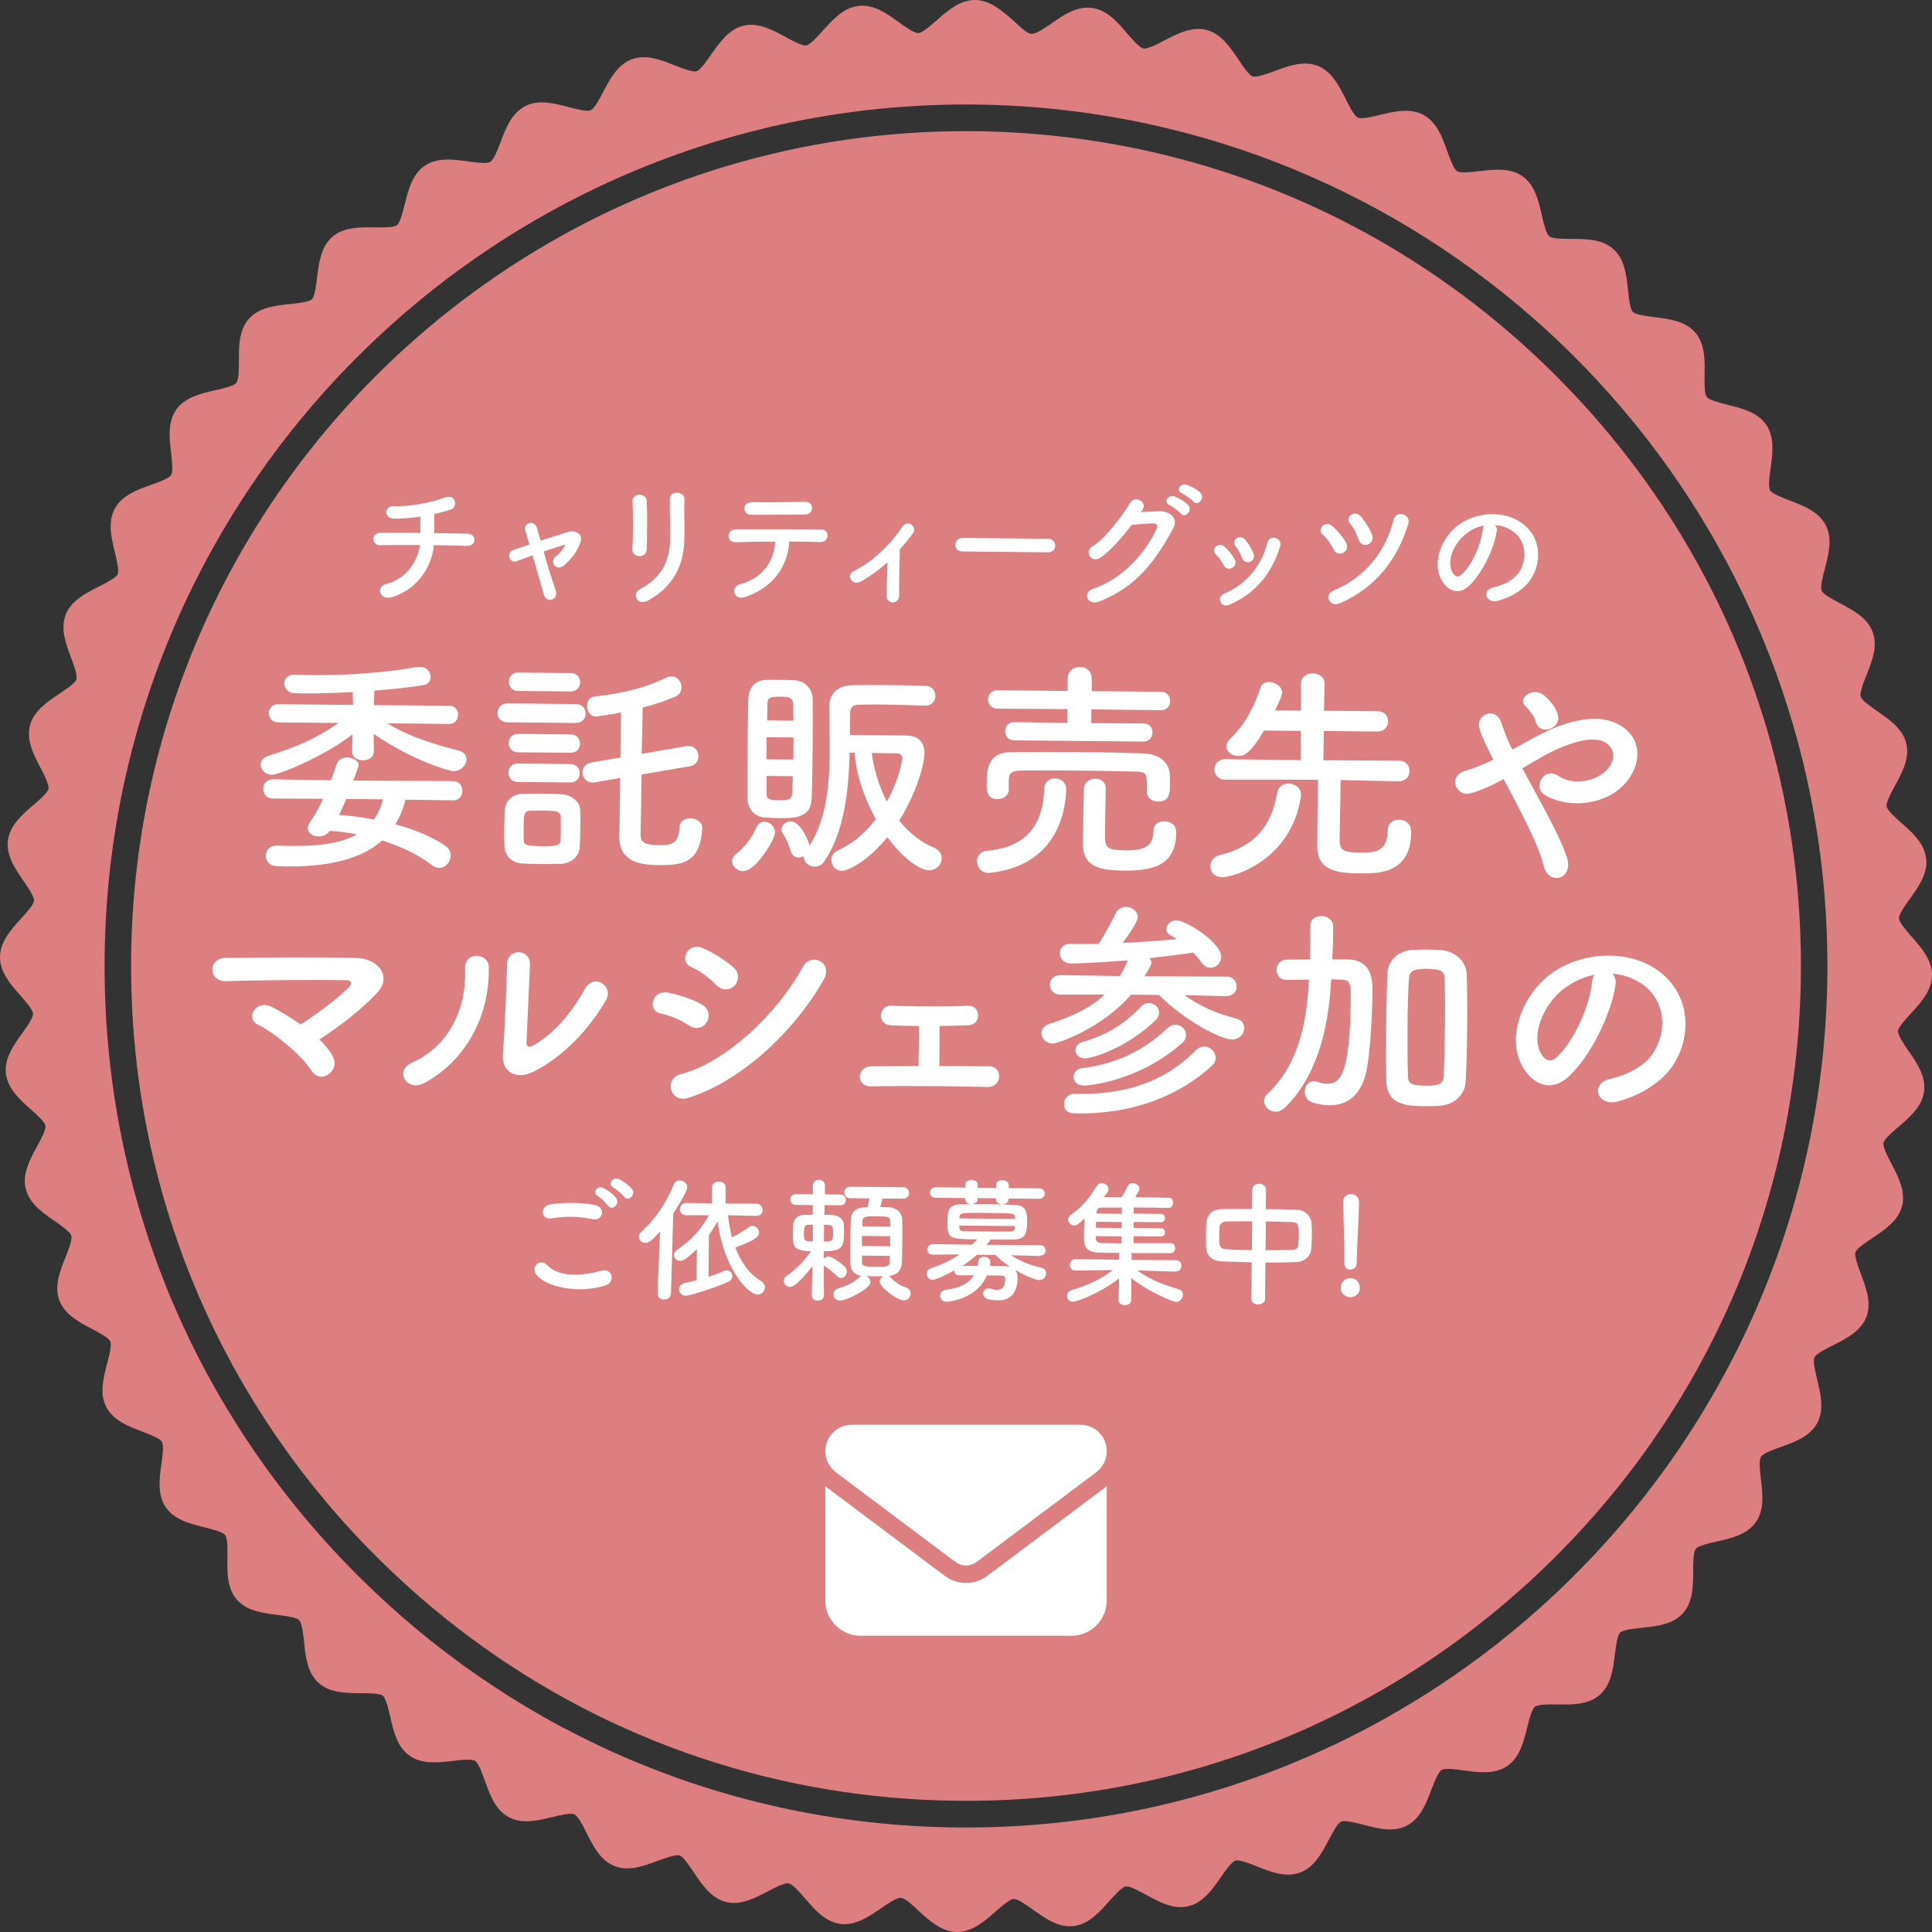 <?xml version="1.0" encoding="UTF-8"?>
<svg id="_レイヤー_1" data-name="レイヤー 1" xmlns="http://www.w3.org/2000/svg" viewBox="0 0 226.77 226.77">
  <rect x="0" y="0" width="226.77" height="226.77" fill="#333333" stroke="none"/>
  <defs>
    <style>
      .cls-1 {
        fill: #dd7f80;
      }

      .cls-1, .cls-2 {
        stroke-width: 0px;
      }

      .cls-2 {
        fill: #fff;
      }
    </style>
  </defs>
  <path class="cls-1" d="M114.32,15.4C60.28,14.88,15.9,58.42,15.39,112.45c-.25,26.13,9.72,50.83,28.07,69.53,14.69,14.97,33.32,24.65,53.58,28.04,5.05.85,10.2,1.3,15.42,1.35,26.13.25,50.83-9.72,69.53-28.07,18.7-18.35,29.14-42.85,29.39-68.98.25-26.13-9.72-50.83-28.07-69.53-18.35-18.7-42.85-29.13-68.99-29.39ZM222.77,121.05c.03-.47.9-1.42,1.54-2.11,1.15-1.25,2.45-2.67,2.46-4.47.02-1.8-1.25-3.24-2.38-4.52-.62-.71-1.47-1.67-1.49-2.15-.03-.49.73-1.55,1.29-2.32.98-1.37,2.1-2.93,1.9-4.69-.2-1.79-1.63-3.07-2.9-4.19-.67-.59-1.67-1.48-1.74-1.95-.09-.48.54-1.62.99-2.46.81-1.48,1.73-3.16,1.32-4.89-.41-1.75-1.99-2.84-3.39-3.81-.77-.54-1.83-1.27-1.97-1.73-.14-.46.34-1.67.69-2.55.63-1.57,1.34-3.35.72-5.02-.62-1.68-2.32-2.58-3.82-3.37-.83-.44-1.98-1.04-2.17-1.48-.19-.45.14-1.7.38-2.62.43-1.64.92-3.49.1-5.08-.82-1.59-2.61-2.28-4.2-2.88-.88-.34-2.09-.8-2.33-1.2-.25-.42-.07-1.7.06-2.64.23-1.67.49-3.57-.51-5.05-1-1.48-2.87-1.95-4.51-2.35-.92-.23-2.17-.54-2.47-.92-.3-.38-.27-1.68-.26-2.62.03-1.69.06-3.61-1.11-4.96-1.17-1.35-3.08-1.59-4.75-1.79-.94-.12-2.23-.28-2.56-.62-.34-.34-.47-1.63-.57-2.57-.18-1.68-.37-3.59-1.7-4.79-1.33-1.2-3.24-1.2-4.93-1.21-.95,0-2.24,0-2.62-.31-.37-.3-.66-1.56-.87-2.49-.37-1.65-.8-3.52-2.26-4.55-1.47-1.03-3.37-.8-5.04-.6-.95.11-2.23.26-2.64,0-.41-.25-.84-1.47-1.16-2.36-.57-1.6-1.22-3.4-2.8-4.25-1.57-.84-3.44-.39-5.07,0-.92.22-2.21.53-2.62.32-.44-.2-1.01-1.35-1.44-2.2-.76-1.51-1.62-3.23-3.29-3.88-1.65-.64-3.45.03-5.04.62-.89.34-2.14.75-2.57.64-.45-.15-1.17-1.22-1.69-2.01-.94-1.41-2.01-3.01-3.75-3.46-1.68-.44-3.42.45-4.92,1.23-.83.44-1.98,1.03-2.46.95,0,0,0,0-.01,0-.47-.09-1.31-1.07-1.92-1.78-1.11-1.29-2.33-2.76-4.14-2.98-1.76-.23-3.34.85-4.72,1.81-.79.54-1.86,1.28-2.35,1.24-.48.02-1.42-.9-2.11-1.54C117.68,1.32,116.22,0,114.47,0c-1.8-.02-3.25,1.26-4.52,2.38-.67.59-1.67,1.47-2.14,1.5-.49.04-1.55-.73-2.33-1.29-1.37-.98-2.9-2.1-4.69-1.9-1.79.2-3.06,1.64-4.2,2.9-.59.66-1.48,1.66-1.95,1.74-.47.08-1.63-.55-2.46-1-1.48-.81-3.15-1.73-4.89-1.32-1.75.41-2.84,1.99-3.81,3.38-.53.77-1.27,1.83-1.73,1.97-.46.14-1.67-.34-2.56-.69-1.57-.63-3.35-1.33-5.01-.72-1.69.62-2.58,2.32-3.37,3.82-.44.84-1.04,1.98-1.48,2.17-.44.19-1.7-.14-2.62-.38-1.64-.43-3.49-.92-5.07-.1-1.59.82-2.28,2.61-2.88,4.2-.34.88-.8,2.09-1.21,2.34-.42.25-1.7.07-2.64-.06-1.68-.23-3.57-.49-5.05.51-1.48,1-1.94,2.87-2.35,4.51-.23.92-.54,2.17-.92,2.47-.38.29-1.68.27-2.62.26-1.69-.03-3.61-.06-4.96,1.11-1.35,1.17-1.58,3.08-1.79,4.76-.12.94-.27,2.22-.62,2.56-.34.34-1.63.47-2.57.57-1.69.18-3.59.37-4.79,1.7-1.2,1.32-1.2,3.24-1.2,4.93,0,.95,0,2.24-.31,2.62-.3.38-1.56.66-2.49.87-1.65.38-3.52.8-4.55,2.26-1.03,1.46-.81,3.36-.61,5.04.11.94.26,2.23,0,2.64-.25.41-1.47.85-2.36,1.16-1.59.57-3.4,1.22-4.25,2.8-.85,1.57-.39,3.43,0,5.07.22.92.53,2.18.33,2.63-.2.43-1.35,1.01-2.2,1.44-1.52.76-3.23,1.62-3.89,3.29-.65,1.66.03,3.45.62,5.03.34.89.79,2.11.64,2.57-.14.45-1.22,1.17-2,1.69-1.41.94-3.02,2.01-3.46,3.75-.44,1.72.45,3.42,1.23,4.92.44.84,1.04,1.99.95,2.48-.09.47-1.07,1.31-1.78,1.92-1.29,1.11-2.75,2.36-2.98,4.14-.23,1.76.85,3.34,1.81,4.73.54.78,1.28,1.86,1.25,2.35-.03.47-.94,1.46-1.54,2.12C1.32,109.09.02,110.51,0,112.31c-.02,1.8,1.25,3.24,2.38,4.52.59.67,1.47,1.67,1.5,2.15.02.49-.73,1.55-1.29,2.32-.99,1.37-2.1,2.93-1.9,4.69.2,1.79,1.63,3.07,2.9,4.2.7.62,1.66,1.48,1.74,1.95.08.48-.54,1.62-1,2.46-.81,1.48-1.73,3.16-1.32,4.9.41,1.75,1.99,2.84,3.39,3.81.77.54,1.83,1.27,1.97,1.73.14.47-.34,1.67-.69,2.55-.63,1.57-1.34,3.35-.72,5.02.62,1.68,2.32,2.58,3.82,3.37.83.44,1.98,1.04,2.17,1.47.19.45-.14,1.7-.38,2.62-.43,1.63-.92,3.49-.1,5.07.82,1.59,2.61,2.28,4.2,2.88.88.34,2.09.8,2.33,1.2.25.42.07,1.7-.06,2.64-.23,1.68-.49,3.58.51,5.05,1,1.48,2.87,1.94,4.51,2.35.92.23,2.17.54,2.47.92.3.38.27,1.68.26,2.62-.03,1.69-.06,3.61,1.11,4.96,1.17,1.35,3.08,1.58,4.75,1.79.95.12,2.23.28,2.57.62.34.34.47,1.63.57,2.57.18,1.68.37,3.59,1.7,4.79,1.33,1.19,3.24,1.2,4.93,1.21.95,0,2.24,0,2.62.31.37.3.66,1.56.87,2.48.37,1.65.8,3.52,2.26,4.55,1.46,1.03,3.37.81,5.05.61.94-.11,2.21-.27,2.64-.01.41.25.84,1.47,1.16,2.36.57,1.6,1.22,3.41,2.8,4.25,1.58.85,3.43.39,5.07,0,.93-.23,2.22-.53,2.63-.33.44.2,1.01,1.35,1.44,2.2.76,1.51,1.62,3.23,3.29,3.88,1.66.65,3.45-.03,5.03-.62.9-.33,2.19-.78,2.57-.64.46.14,1.17,1.22,1.69,2,.94,1.41,2.01,3.01,3.75,3.46,1.71.44,3.42-.44,4.91-1.23.84-.44,1.98-1.04,2.47-.95,0,0,0,0,.01,0,.47.09,1.31,1.07,1.92,1.78,1.08,1.26,2.3,2.67,4.01,2.96.04,0,.09.01.14.02,1.76.23,3.34-.85,4.73-1.81.78-.54,1.86-1.28,2.35-1.25.59.05,1.46.94,2.11,1.54,1.25,1.15,2.71,2.45,4.47,2.47,1.8.02,3.24-1.26,4.52-2.38.71-.62,1.67-1.47,2.14-1.5.5-.02,1.55.74,2.32,1.29,1.37.98,2.93,2.09,4.69,1.9,1.79-.2,3.06-1.63,4.19-2.9.63-.7,1.49-1.67,1.95-1.75.48-.09,1.62.54,2.46,1,1.48.81,3.15,1.73,4.89,1.32,1.75-.41,2.84-1.99,3.81-3.39.54-.77,1.27-1.83,1.73-1.97.47-.14,1.68.34,2.55.69,1.57.63,3.35,1.34,5.02.72,1.69-.62,2.58-2.32,3.37-3.82.44-.83,1.04-1.98,1.48-2.17.44-.19,1.71.14,2.62.38,1.64.43,3.49.92,5.07.1,1.59-.82,2.28-2.61,2.88-4.2.34-.88.8-2.09,1.21-2.34.42-.25,1.7-.07,2.64.06,1.68.23,3.57.49,5.05-.51,1.48-1,1.94-2.87,2.35-4.51.23-.92.54-2.17.92-2.47.39-.29,1.68-.27,2.63-.26,1.69.03,3.61.06,4.96-1.11,1.35-1.17,1.58-3.08,1.79-4.76.12-.94.27-2.22.62-2.56.34-.34,1.63-.47,2.57-.57,1.69-.18,3.59-.37,4.79-1.7,1.2-1.32,1.2-3.24,1.21-4.94,0-.95,0-2.24.31-2.62.3-.38,1.56-.66,2.49-.87,1.65-.37,3.52-.8,4.55-2.26,1.03-1.46.8-3.36.6-5.04-.11-.94-.26-2.23,0-2.64.25-.41,1.47-.84,2.36-1.16,1.6-.57,3.4-1.22,4.25-2.8.85-1.57.39-3.43,0-5.08-.22-.92-.53-2.18-.33-2.62.2-.43,1.35-1.01,2.2-1.44,1.52-.76,3.23-1.62,3.89-3.29.65-1.66-.03-3.46-.63-5.04-.33-.89-.79-2.1-.64-2.57.14-.46,1.22-1.17,2.01-1.69,1.41-.94,3.01-2.01,3.46-3.75.44-1.72-.45-3.42-1.23-4.91-.44-.84-1.05-2-.96-2.48.09-.47,1.07-1.31,1.79-1.92,1.29-1.11,2.75-2.36,2.98-4.14.23-1.76-.85-3.34-1.81-4.73-.54-.78-1.28-1.86-1.25-2.35ZM112.43,214.5c-26.96-.25-52.24-11.03-71.18-30.33-18.94-19.3-29.23-44.78-28.97-71.75C12.81,56.67,58.6,11.74,114.35,12.27c5.38.05,10.66.52,15.8,1.39,48.19,8.07,84.82,50.31,84.34,100.69-.53,55.75-46.32,100.68-102.07,100.15Z"/>
  <g>
    <path class="cls-2" d="M62.89,149.53c-.57-.82.48-1.92,1.34-1.03,1.35,1.41,3.94,1.32,6.36.65,1.33-.36,1.7,1.38.4,1.76-3.18.96-7.01.17-8.1-1.39ZM64.74,143.01c-1.27.23-1.46-1.47-.03-1.67,1.52-.21,3.78-.2,5.11.1,1.34.3.97,1.95-.32,1.66-1.48-.33-3.18-.38-4.75-.09ZM71.35,141.51c-.17-.27-.87-.94-1.17-1.12-.76-.44-.02-1.31.68-.94.4.21,1.15.73,1.45,1.15.54.74-.51,1.6-.95.9ZM72.01,139.4c-.78-.42-.05-1.33.67-.99.41.2,1.16.72,1.48,1.12.55.73-.46,1.6-.92.92-.19-.27-.92-.89-1.22-1.05Z"/>
    <path class="cls-2" d="M77.47,144.53c-.92,1.08-1.33,1.36-1.73,1.36-.42,0-.75-.34-.75-.73,0-.19.08-.4.28-.57,1.55-1.41,2.94-3.33,3.78-5.52.15-.37.44-.51.73-.51.43,0,.89.33.89.79,0,.37-.83,1.86-1.65,3.09l-.26,9.38c-.02.48-.42.72-.81.71-.38,0-.77-.23-.76-.7t0-.03l.28-7.28ZM81.79,146.62c-1.34,1.32-1.76,1.38-1.97,1.37-.42,0-.72-.34-.71-.7,0-.21.12-.43.36-.59,1.69-1.12,2.76-2.36,3.75-4.06h-2.66s-.02,0-.02,0c-.5,0-.73-.36-.73-.73,0-.35.26-.72.76-.71l2.98.04.02-1.87c0-.46.41-.68.81-.68s.8.23.79.7l-.02,1.87,3.63.02c.5,0,.73.38.73.73,0,.37-.25.72-.73.71h-.02l-3.31-.08c.1.9.24,1.78.47,2.6.68-.35,1.35-.76,2.01-1.23.13-.09.26-.13.39-.12.42,0,.78.39.78.81,0,.43-.41.86-2.8,1.72.66,1.74,1.67,3.14,3.02,3.95.32.19.46.47.46.72,0,.45-.38.86-.87.86-.98,0-3.91-2.79-4.69-8.59-.31.56-.63,1.08-1.01,1.59l-.05,4.91c.69-.22,1.35-.45,1.85-.69.1-.05.21-.06.3-.06.37,0,.65.34.65.69,0,.24-.13.48-.45.64-1.4.66-4.51,1.65-5.01,1.65-.51,0-.8-.39-.79-.76,0-.32.21-.64.65-.73.4-.09.88-.2,1.4-.34l.04-3.65Z"/>
    <path class="cls-2" d="M96.71,152.04c0,.43-.36.64-.73.63-.35,0-.7-.21-.7-.65v-.02l.08-3.41c-.11.16-1.83,2.46-2.63,2.46-.4,0-.73-.34-.73-.73,0-.22.12-.45.39-.62.85-.55,1.97-1.63,2.8-2.84-2.11-.02-2.14-.58-2.12-2.2,0-.3,0-.61.02-.88.05-.66.49-1.16,1.32-1.19.3-.01.66,0,.99,0v-1.14s-1.97-.02-1.97-.02c-.45,0-.69-.33-.68-.65,0-.3.25-.62.69-.62l1.97.02v-.99s0-.02,0-.02c0-.46.36-.7.71-.7.37,0,.72.25.71.71v1.01s1.8.02,1.8.02c.45,0,.65.33.65.63,0,.32-.21.64-.66.63l-1.82-.02-.03,1.14c.32,0,.61,0,.88.02.77.04,1.34.44,1.4,1.12.01.26.03.53.02.82-.01,1.6-.02,2.34-2.38,2.31v.88c.14-.16.33-.27.52-.27.4,0,1.59.85,1.93,1.17.19.18.25.39.25.59,0,.42-.31.78-.68.78-.16,0-.32-.07-.48-.23-.4-.42-1.13-.99-1.49-1.2-.02-.02-.05-.03-.06-.05,0,2,.03,3.46.03,3.46v.02ZM95.41,143.75c-.19,0-.37.01-.53.01-.37.01-.51.12-.52.99,0,.88.04.96,1.05.97v-1.97ZM96.7,145.73c1.01,0,1.07-.07,1.08-1,0-.93-.05-.96-1.05-.97l-.03,1.97ZM103.59,140.65c-.08.34-.18.72-.28,1.02.35,0,.7.02,1.02.04.98.06,1.53.67,1.56,1.38.03.75.03,1.71.02,2.66,0,.94-.03,1.87-.07,2.59-.06.9-.72,1.34-1.52,1.43.06.03.13.08.19.15.51.53,1.05.95,1.81,1.19.4.12.57.41.57.71,0,.4-.33.81-.84.81-.74,0-2.8-1.56-2.8-2.2,0-.26.18-.49.42-.62-.19,0-.4,0-.59,0-.48,0-.96,0-1.41-.03.29.13.51.41.5.71,0,.77-2.77,2.17-3.56,2.16-.51,0-.8-.34-.79-.71,0-.32.23-.65.73-.78.85-.22,1.74-.67,2.29-1.23.1-.1.19-.14.29-.17-.88-.12-1.29-.68-1.32-1.44,0-.7-.02-1.62,0-2.56,0-.94.03-1.92.06-2.69.02-.66.46-1.31,1.58-1.36.13,0,.24-.01.38-.01.08-.32.15-.62.22-1.04l-2.24-.02c-.48,0-.72-.34-.71-.68,0-.34.25-.67.73-.67l6.16.06c.48,0,.72.34.71.68,0,.34-.25.67-.73.67l-2.38-.02ZM101.17,147.38c0,.24.01.48,0,.69.01.48.15.61,1.45.62,1.58.01,1.79,0,1.81-.61,0-.21.04-.43.04-.67l-3.31-.03ZM104.5,145.1l-3.33-.03c0,.38,0,.8,0,1.18l3.31.03v-1.18ZM104.5,143.97c0-.21-.01-.4-.01-.58-.03-.59-.15-.61-1.69-.62-1.26-.01-1.54,0-1.57.61,0,.18-.02.37-.02.56l3.3.03Z"/>
    <path class="cls-2" d="M122.1,147.43l-3.44-.1c1.08.71,2.23,1.17,3.56,1.47.4.08.57.37.57.66,0,.4-.31.8-.82.79-.19,0-1.21-.24-2.81-1.2.19.24.28.58.28.96-.01,1.14-.39,2.64-2.3,2.62-1.44-.01-1.74-.38-1.74-.79,0-.32.23-.62.63-.62.08,0,.18.02.27.05.29.08.51.13.7.13.61,0,.98-.36.99-1.32,0-.26-.16-.35-.45-.36l-1.7-.02c-1.23,2.87-4.56,3.09-4.74,3.09-.5,0-.75-.36-.75-.7,0-.32.23-.64.68-.7,1.49-.19,2.66-.7,3.28-1.7-.62,0-1.23-.01-1.71,0t-.03,0c-.4,0-.57-.29-.57-.58-.93.54-2.17,1.12-2.52,1.11-.43,0-.7-.36-.7-.71,0-.27.15-.53.49-.64,1.3-.45,2.36-.95,3.36-1.63l-3.15.02h-.02c-.42,0-.6-.29-.6-.6,0-.32.21-.64.63-.63l4.59.06c.21-.19.42-.4.63-.62-3.38-.03-3.52-.08-3.5-2.11.01-1.28.1-1.95,1.56-2,.79-.02,1.92-.03,3.09-.02,1.17.01,2.37.04,3.28.08,1.33.06,1.43.96,1.42,1.92-.01,1.23-.07,2.11-1.54,2.15-.83.02-1.81.01-2.79,0,0,.06,0,.14-.44.62l6.31.04c.42,0,.62.33.62.63s-.21.61-.61.6h-.02ZM118.37,140.66v.13c0,.38-.38.57-.74.57s-.73-.2-.73-.58v-.13s-2.16-.02-2.16-.02v.13c0,.38-.38.57-.74.57-.35,0-.72-.2-.71-.58v-.13s-3.46-.03-3.46-.03c-.45,0-.67-.31-.67-.63,0-.3.23-.61.68-.6l3.46.03v-.35c0-.37.38-.56.75-.55.35,0,.72.2.71.57v.35s2.16.02,2.16.02v-.35c0-.37.38-.56.75-.55s.73.2.73.57v.35s3.57.03,3.57.03c.43,0,.65.31.65.61,0,.32-.23.62-.66.62l-3.57-.03ZM119.13,143.91l-6.53-.06c0,.08.01.14.01.21.03.37.17.45.64.45.75.02,1.86.03,2.98.04.8,0,1.62.02,2.29,0,.35,0,.59-.12.61-.46v-.19ZM119.14,142.91c-.04-.51-.12-.51-3.12-.54-3.3-.03-3.36-.03-3.4.53l-.02.11,6.53.06v-.16ZM114.66,147.28c-.52.46-1.08.9-1.68,1.3.5,0,1.14,0,1.79,0,.03-.16.04-.3.05-.48.02-.4.36-.59.71-.59.35,0,.72.23.71.66,0,.08-.02.26-.05.42.69,0,1.34.03,1.86.03.19,0,.37.02.51.07-.62-.42-1.21-.89-1.73-1.39l-2.18-.02Z"/>
    <path class="cls-2" d="M138,149.26l-4.51-.14c1.57,1.14,3.14,1.68,4.89,2.22.33.1.48.36.47.63,0,.4-.33.85-.81.84-.35,0-3.16-1.13-5.26-2.8v2.56s0,.02,0,.02c0,.4-.37.6-.76.6-.37,0-.73-.2-.73-.62v-.02l.06-2.5c-2.15,1.71-4.99,2.75-5.39,2.75-.45,0-.73-.36-.73-.71,0-.27.17-.54.57-.67,1.89-.57,3.32-1.2,4.81-2.34l-4.37.05h-.02c-.45,0-.65-.33-.65-.65,0-.34.23-.69.68-.68l5.1.06v-.46c0-.13,0-.24.06-.34-1.01,0-1.91-.02-2.53-.04-1.67-.05-1.65-1.14-1.65-1.86,0-.62.03-1.44.07-2.16-.66.65-.92.84-1.22.84-.4,0-.72-.36-.71-.71,0-.21.1-.4.33-.56,1.21-.8,2.15-1.92,3.02-3.35.16-.25.39-.36.61-.36.4,0,.78.34.78.73,0,.13-.03.27-.15.4-.14.17-.29.35-.42.52.59,0,1.33,0,2.13,0,.2-.33.44-.78.69-1.29.11-.24.35-.35.59-.35.38,0,.8.28.79.66,0,.18-.17.46-.49.99,1.58.01,3.15.05,3.97.07.32,0,.48.31.47.6,0,.29-.17.59-.52.59h-.02c-.82-.02-2.45-.04-4.08-.05v.72s3.23.03,3.23.03c.29,0,.43.24.43.5,0,.24-.15.48-.44.48l-3.23-.03v.7s3.23.03,3.23.03c.3,0,.45.24.44.48,0,.26-.15.49-.45.49l-3.23-.03v.82c1.69,0,3.45,0,4.36,0h.02c.34,0,.51.29.51.6,0,.29-.18.57-.52.57-.99,0-2.85,0-4.66-.01.05.1.08.21.08.34l-.02.46,5.2.03c.45,0,.65.33.65.66,0,.34-.23.67-.66.67h-.02ZM131.65,145.12l-3.03-.03v.18c0,.34.17.61.66.63.53.02,1.39.03,2.35.04v-.82ZM131.66,143.44l-3.01-.03c0,.22-.02.46-.02.7l3.03.03v-.7ZM131.68,141.74c-1.01,0-1.89,0-2.43,0-.27,0-.5.11-.53.51l-.02.19,2.98.03v-.72Z"/>
    <path class="cls-2" d="M146.92,148.16c-1.25-.03-2.48-.06-3.6-.11-1.14-.06-1.72-.78-1.75-1.63-.01-.5-.02-.99-.02-1.49,0-.48.03-.94.04-1.38.04-.69.5-1.61,1.74-1.63,1.1-.02,2.35-.03,3.63-.01l.02-2.27c0-.46.41-.7.81-.7.4,0,.81.25.81.71l-.02,2.27c1.3.01,2.58.04,3.73.08.95.04,1.59.88,1.63,1.54.03.38.04.86.04,1.36,0,.56-.03,1.14-.06,1.62-.04.8-.7,1.58-1.74,1.62-1.17.04-2.4.06-3.65.05l-.04,4.27c0,.43-.41.65-.82.65-.4,0-.8-.23-.79-.66l.04-4.27ZM146.97,143.35c-1.12-.01-2.18.01-3.04.02-.51.01-.77.34-.79.66-.02.3-.04.69-.04,1.06,0,1.01-.01,1.5.82,1.54.9.06,1.94.1,3.02.11l.03-3.39ZM148.55,146.74c1.07,0,2.13-.01,3.07-.03.77-.02.8-.38.82-1.62.01-1.3-.02-1.62-.8-1.64-.88-.04-1.95-.07-3.06-.08l-.03,3.38Z"/>
    <path class="cls-2" d="M158.48,152.26c-.58,0-1.12-.49-1.11-1.1,0-.58.44-1.13,1.13-1.13.62,0,1.12.41,1.11,1.15,0,.78-.68,1.08-1.13,1.08ZM157.8,148.28s0-.02,0-.03c0-.11,0-.26,0-.4.01-1.41-.09-4.31-.14-6.77v-.05c0-.59.46-.88.92-.87.46,0,.94.31.94.94-.02,1.87-.26,5.34-.27,6.82,0,.1,0,.19,0,.27,0,.7-.55.84-.76.84-.35,0-.69-.25-.68-.74Z"/>
  </g>
  <g>
    <path class="cls-2" d="M46.12,70.06c-1.62.54-2-1.22-.85-1.5,2.73-.66,3.82-3.07,4.03-4.59-1.73-.02-3.46,0-4.72.02-.96.02-1.04-1.43.01-1.44,1.19-.02,2.96-.02,4.75,0,0-.67,0-1.39,0-1.92-1.17.18-2.29.27-3.14.24-1.18-.04-1.12-1.56.05-1.47,1.63.13,4.57-.45,5.88-.98,1.38-.56,1.67,1.09.79,1.38-.58.2-1.25.37-1.94.53,0,.62,0,1.47-.02,2.24,1.68.02,3.15.05,3.91.07,1.12.03,1.07,1.48-.05,1.44-.88-.04-2.32-.07-3.9-.09-.15,2.03-1.49,4.96-4.8,6.07Z"/>
    <path class="cls-2" d="M66.41,63.9c-.66.19-1.61.5-2.6.84.46,1.62,1.02,3.45,1.4,4.51.42,1.17-1.06,1.65-1.38.53-.31-1.09-.84-2.94-1.32-4.59-.67.23-1.3.47-1.81.66-.95.34-1.34-1.01-.44-1.3.56-.19,1.19-.4,1.88-.64-.19-.63-.34-1.16-.47-1.56-.17-.53.1-.88.47-.96.34-.08.75.12.88.55.11.37.26.9.43,1.52,1.06-.34,2.17-.7,3.24-1.03.8-.23,1.79.21,1.45,1.2-.38,1.09-1.11,2.02-1.92,2.72-.92.79-1.8-.39-.98-1.05.45-.35.91-.89,1.15-1.4l.02-.02Z"/>
    <path class="cls-2" d="M75.04,65.28c-.42,0-.86-.3-.82-.82.11-1.58.09-4.1.02-5.62-.04-.99,1.61-1.06,1.67-.05.07,1.44.04,4.18,0,5.67-.02.54-.44.83-.86.82ZM75.13,69.15c2.85-1.54,3.51-3.68,3.53-6.07.01-1.25-.05-3.23-.04-4.5,0-1.04,1.74-.96,1.71.02-.04,1.36.02,3.15,0,4.48-.03,2.75-.88,5.51-4.22,7.39-1.32.74-2.01-.77-1-1.32Z"/>
    <path class="cls-2" d="M87.56,70.05c-1.57.53-1.81-1.19-.69-1.48,2.55-.66,3.99-2.62,4.13-5-1.78,0-3.54.05-4.66.07-.54.01-.83-.34-.83-.73,0-.38.29-.78.92-.78,2.27-.01,7.32,0,9.92.01.56,0,.81.39.78.78-.04.38-.33.73-.89.71-.88-.04-2.19-.07-3.6-.07-.17,2.9-1.91,5.41-5.09,6.48ZM94.55,60.39c-2.21.01-4.61.05-6.32.04-1.2-.01-1.11-1.51.03-1.49,2.02.04,4.15,0,6.24-.04.56-.01.81.38.81.74,0,.38-.28.75-.76.74Z"/>
    <path class="cls-2" d="M101.2,68.18c-.58.35-1.07.23-1.31-.11-.22-.32-.15-.82.31-1.04,2.14-1.02,4.35-3.13,5.68-5.18.62-.95,1.87-.05,1.26.78-.52.68-1.02,1.3-1.52,1.87-.04,1.23-.1,4.21-.08,5.36.01.53-.34.83-.73.84-.38.01-.77-.26-.76-.82.02-.86.09-2.56.12-3.89-.89.81-1.82,1.5-2.97,2.18Z"/>
    <path class="cls-2" d="M112.97,64.73c-.58,0-.84-.39-.84-.78,0-.4.31-.81.86-.81l10.05.1c.54,0,.81.41.81.81,0,.38-.28.78-.82.78l-10.05-.1Z"/>
    <path class="cls-2" d="M133.92,60.11c.69-.04,1.47-.08,2.12-.11,1.23-.05,2.3.82,1.69,1.95-1.99,3.71-4.23,6.92-8.74,8.66-1.37.52-2.01-1.06-.67-1.51,3.57-1.2,6.24-4.36,7.45-7.07.13-.3,0-.61-.38-.6-.67,0-1.84.11-2.56.18-1.1,1.43-2.53,3.1-3.64,3.84-1.08.71-2.01-.69-.92-1.35,1.54-.93,3.65-3.84,4.4-5.1.54-.89,2.13-.11,1.37.96l-.11.14ZM137.29,59.29c-.81-.34-.16-1.3.57-1.02.43.16,1.23.59,1.57.98.62.68-.32,1.65-.84,1.02-.21-.26-.98-.83-1.3-.97ZM138.76,57.93c-.81-.33-.23-1.28.52-1.04.43.15,1.24.56,1.61.93.63.65-.29,1.65-.83,1.03-.22-.24-.98-.79-1.3-.92Z"/>
    <path class="cls-2" d="M143.61,66.31c-.22-.45-.55-.93-.9-1.24-.65-.57.29-1.57,1.03-.89.43.39.87.9,1.17,1.44.5.87-.83,1.64-1.3.69ZM143.25,70.65c-.14-.34-.04-.77.41-.96,2.68-1.1,4.43-3.34,5.1-6,.27-1.04,1.81-.54,1.5.43-.94,3.02-2.74,5.45-5.91,6.84-.55.24-.95.04-1.1-.31ZM145.76,65.45c-.16-.48-.44-1-.74-1.35-.57-.65.51-1.52,1.16-.73.36.45.71,1.03.95,1.59.38.95-1.04,1.51-1.37.48Z"/>
    <path class="cls-2" d="M156.52,64.47c-.31-.64-.77-1.3-1.28-1.74-.73-.63.34-1.74,1.19-.95.57.52,1.16,1.21,1.57,1.92.28.5.04.98-.33,1.18s-.88.14-1.15-.41ZM156.51,69.32c3.73-1.52,6.14-4.62,7.07-8.32.3-1.2,2.07-.64,1.72.5-1.29,4.1-3.71,7.41-8,9.29-1.33.58-1.85-1.04-.8-1.46ZM159.46,63.33c-.22-.67-.58-1.41-1.02-1.91-.63-.73.58-1.68,1.32-.77.49.6,1,1.37,1.29,2.12.22.53-.11.98-.49,1.13-.4.16-.91,0-1.1-.57Z"/>
    <path class="cls-2" d="M175.67,62.36c-.28,2.03-1.75,5.04-3.29,6.45-1.24,1.12-2.58.49-3.27-.9-.99-1.99.11-4.96,2.27-6.43,1.98-1.34,4.91-1.54,6.92-.3,2.47,1.51,2.84,4.46,1.42,6.74-.76,1.23-2.34,2.2-3.93,2.6-1.41.35-1.89-1.27-.51-1.57,1.22-.26,2.46-.94,3-1.76,1.15-1.78.74-3.88-.83-4.91-.62-.41-1.29-.6-1.98-.66.17.16.27.42.22.74ZM172.11,62.63c-1.5,1.14-2.32,3.26-1.66,4.5.24.47.65.71,1.05.36,1.21-1.04,2.36-3.58,2.53-5.31.02-.19.07-.37.15-.5-.74.15-1.46.48-2.07.94Z"/>
  </g>
  <g>
    <path class="cls-2" d="M45.47,84.92c2.74,1.62,5.43,2.43,8.37,3.18.65.17.91.58.91,1.03,0,.65-.63,1.4-1.53,1.39-.35,0-4.69-1.15-9.35-4.38v2.08s0,.03,0,.03c0,.67-.63.99-1.28.99-.62,0-1.26-.36-1.26-1.01v-.03s.05-2,.05-2c-3.54,2.72-8.71,4.75-9.44,4.74-.81,0-1.34-.61-1.34-1.2,0-.43.28-.83.93-1.04,3.17-.97,5.66-2.05,8.19-3.84l-7.07-.07c-.73,0-1.1-.55-1.1-1.09,0-.51.39-1.05,1.12-1.04l8.77.08-.04-1.51c-2.11.11-4.16.18-5.72.16-.41,0-.78-.03-1.13-.04-.78-.03-1.18-.6-1.18-1.14,0-.51.39-1.02,1.14-1.02t.05,0c.67.03,1.38.04,2.11.05,3.67.03,8.15-.22,12.24-.94.14-.03.27-.02.38-.02.84,0,1.26.61,1.26,1.17,0,.46-.28.86-.82.96-1.49.26-3.59.48-5.78.65l-.07,1.7,8.85.08c.7,0,1.05.55,1.04,1.06,0,.54-.36,1.08-1.06,1.07l-7.23-.07ZM47.6,93.87c-.28,1.08-.67,2.02-1.19,2.88,2.42.67,4.49,1.55,5.91,2.57.43.3.59.71.58,1.11,0,.73-.61,1.45-1.36,1.44-.27,0-.54-.09-.81-.3-1.55-1.2-3.57-2.19-5.88-2.92-2.29,2.06-5.94,3.1-11.26,3.05-.38,0-.75-.03-1.16-.04-.84-.03-1.24-.63-1.23-1.23,0-.59.42-1.18,1.23-1.18t.05,0c.62.03,1.24.04,1.84.04,3.29.03,5.81-.35,7.57-1.36-1.02-.2-2.1-.34-3.18-.41-.35.48-.84.67-1.33.66-.65,0-1.26-.39-1.26-.98,0-.22.09-.43.25-.67.63-.91,1.12-1.82,1.56-2.77l-5.91-.03c-.76,0-1.13-.58-1.12-1.14,0-.57.39-1.13,1.14-1.12l6.8.12c.25-.65.47-1.29.69-1.94.17-.51.71-.75,1.22-.74.67,0,1.35.36,1.34.93,0,.05,0,.11-.61,1.78l11.69.06c.76,0,1.1.58,1.1,1.14,0,.57-.36,1.13-1.12,1.12l-5.56-.08ZM40.64,93.78c-.28.65-.55,1.29-.85,1.88,1.4.09,2.78.27,4.1.53.47-.67.82-1.45,1.05-2.37l-4.29-.04Z"/>
    <path class="cls-2" d="M59.55,84.78c-.78,0-1.16-.55-1.15-1.12,0-.54.39-1.1,1.17-1.1l8.02.08c.78,0,1.16.55,1.15,1.12,0,.54-.39,1.1-1.17,1.1l-8.02-.08ZM65.76,101.39c-.57.02-1.43.04-2.29.03-.84,0-1.67-.04-2.21-.07-1.27-.09-2.04-.96-2.06-2.15-.02-.59-.02-1.16-.01-1.75,0-.78.02-1.57.05-2.24.04-1.03.69-1.96,2.04-2.03.62-.02,1.38-.04,2.16-.03.92,0,1.83.04,2.48.08,1.05.06,2.18.78,2.19,1.94.02.62.01,1.35,0,2.08,0,.73-.01,1.43-.05,2.02-.04,1.21-.91,2.07-2.31,2.14ZM60.75,91.78c-.73,0-1.07-.55-1.07-1.09s.36-1.08,1.09-1.07l6.18.06c.73,0,1.1.55,1.1,1.09s-.39,1.08-1.12,1.07l-6.18-.06ZM60.78,88.3c-.73,0-1.07-.55-1.07-1.09,0-.54.36-1.08,1.09-1.07l6.18.06c.73,0,1.1.55,1.1,1.09,0,.54-.39,1.08-1.12,1.07l-6.18-.06ZM60.8,81.1c-.73,0-1.07-.55-1.07-1.09s.36-1.08,1.09-1.07l6.18.06c.73,0,1.1.55,1.1,1.09s-.39,1.08-1.12,1.07l-6.18-.06ZM65.83,97.29c0-.51,0-1.03-.01-1.4-.05-.7-.61-.73-2.21-.75-.49,0-.94,0-1.35.01-.78.05-.79.48-.8,2.07,0,.51.02,1.03.01,1.43.02.49.24.65,2.1.67,1.54.01,2.16-.03,2.22-.65.03-.38.04-.89.04-1.38ZM75.31,90.92c-.06,3.37-.12,6.58-.12,7.07.02.76.23,1.19,2.15,1.21,1.3.01,2.32,0,2.42-2.11.03-.73.63-1.05,1.25-1.04.7,0,1.43.42,1.42,1.12v.05c-.26,4.02-2.17,4.35-5.17,4.32-1.92-.02-4.59-.29-4.56-3.28,0-.49.06-3.59.09-6.94l-2.97.51c-.11.03-.19.03-.27.02-.76,0-1.18-.6-1.18-1.2,0-.51.33-1.02,1.04-1.15l3.41-.59c.02-2.11.07-4.08.08-5.29-1,.21-1.92.36-2.76.46-.05,0-.13.03-.19.03-.67,0-1.05-.66-1.04-1.28,0-.51.28-1,.85-1.07,2.92-.35,5.33-.76,8.44-2.21.22-.11.43-.16.62-.16.7,0,1.18.66,1.17,1.31,0,.43-.22.86-.77,1.1-1.17.47-2.46.92-3.79,1.26,0,1.03-.06,3.13-.11,5.42l5.24-.9c.08-.03.19-.02.27-.02.73,0,1.15.63,1.15,1.23,0,.51-.31,1.02-1.01,1.15l-5.68.97Z"/>
    <path class="cls-2" d="M85.93,101.09c0-.27.14-.59.47-.86,1.09-.88,1.85-1.9,2.43-3.19.19-.4.52-.59.87-.59.62,0,1.29.55,1.28,1.25,0,.78-2.26,4.57-3.74,4.55-.7,0-1.32-.55-1.31-1.17ZM91.35,96.02c-.59,0-1.19-.04-1.65-.07-1.24-.12-1.99-1.07-1.98-2.45,0-1.89.02-4.4.04-6.77.02-1.73.03-3.37.07-4.62.04-1.3.7-2.23,1.99-2.3.41-.02.94-.02,1.46-.01.73,0,1.48.01,2,.05,1.21.07,2.1,1.02,2.11,2.23.01,1.51.02,3.37,0,5.24-.02,2.27-.07,4.53-.11,6.26-.08,2.27-1.54,2.47-3.94,2.45ZM93.14,86.56l-3.16-.03-.02,2.59,3.16.03.02-2.59ZM89.97,91.09c0,.76.01,1.46,0,2.02,0,.7.29.81,1.5.82.89,0,1.46-.01,1.52-.82.03-.59.04-1.27.07-2l-3.1-.03ZM93.13,84.59c-.02-.73-.01-1.38-.03-1.97-.05-.7-.45-.84-1.5-.85-1.27-.01-1.51.17-1.52.85,0,.54-.04,1.19-.04,1.94l3.1.03ZM108.54,82.82c-1.59-.04-3.37-.11-5.05-.13-.97,0-1.89,0-2.7.03-.81.02-1,.42-1.01,1.04l-.02,2.51,6.53.06c1.35.01,2.23.64,2.22,2.1,0,1.11-.85,4.53-2.96,7.88,1.09,1.39,2.51,2.56,4.15,3.22.56.25.83.71.83,1.2,0,.7-.58,1.42-1.47,1.42-.92,0-2.8-1.05-4.9-3.88-2.27,2.76-4.57,3.95-5.35,3.94-.76,0-1.24-.66-1.23-1.28,0-.43.22-.86.74-1.1,1.79-.79,3.29-2.13,4.49-3.68-1.38-2.47-2.35-5.34-2.49-7.8h-.59c-.12,4.37-.6,9.25-2.98,12.76-.3.46-.73.61-1.14.61-.65,0-1.26-.5-1.26-1.12,0-.05,0-.08,0-.11-.19.11-.41.16-.6.16-.4,0-.78-.22-.94-.76-.24-.78-.5-1.44-.9-1.98-.13-.19-.19-.38-.18-.57,0-.51.52-.94,1.09-.93,1,0,1.85,1.77,2.11,2.53.05.11.08.24.08.35,1.95-3.11,2.33-6.97,2.37-10.69.02-1.97-.04-3.89-.05-5.64.01-1.51.91-2.5,2.78-2.54,1.38-.01,2.86-.03,4.32-.01,1.48.01,2.92.05,4.18.09.78,0,1.18.6,1.18,1.17,0,.59-.42,1.16-1.2,1.15h-.03ZM105.91,89c0-.35-.24-.57-.67-.57-.57,0-1.73-.04-2.92-.05.25,1.92.85,3.92,1.78,5.71,1.48-2.69,1.8-4.9,1.8-5.08Z"/>
    <path class="cls-2" d="M116.04,102.46c-.89,0-1.37-.71-1.36-1.39,0-.57.36-1.13,1.15-1.2,4.65-.44,6.59-3.01,6.74-7.28.04-.86.63-1.24,1.23-1.23.67,0,1.35.47,1.34,1.23-.01,1.19-.22,8.85-8.84,9.85-.08,0-.16.03-.24.02ZM118.4,92.68c0,.73-.69,1.13-1.33,1.12-1.27-.01-1.26-1.01-1.25-2.01.01-1.51.14-3.51,2.92-3.51,2.67-.03,5.48-.03,8.26,0,2.43.02,4.86.07,7.18.15,1.46.04,3.1.79,3.13,2.57.02.32.02.7.02,1.08,0,.89-.02,2.02-1.4,2.01-.67,0-1.32-.42-1.31-1.15t0-.05c.02-2.16.02-2.29-1.44-2.33-2.13-.05-4.8-.1-7.37-.12-2.13-.02-4.18-.01-5.83,0-1.46.01-1.54.44-1.58,1.15v1.08s-.01.03-.01.03ZM119.05,86.89c-.73,0-1.08-.55-1.07-1.09,0-.51.36-1.05,1.09-1.04l6.21.09.02-1.62-8.23-.05c-.73,0-1.1-.55-1.1-1.09s.39-1.08,1.12-1.07l8.23.08v-1.48c.02-.92.73-1.34,1.43-1.34.7,0,1.4.45,1.39,1.36v1.48s8.16.08,8.16.08c.7,0,1.05.55,1.04,1.09s-.36,1.08-1.06,1.07l-8.18-.1-.02,1.62,6.15.03c.7,0,1.05.55,1.04,1.06,0,.54-.36,1.08-1.06,1.07l-15.17-.14ZM128.56,91.4c.62,0,1.24.39,1.23,1.15,0,1.05-.09,3.94-.1,5.4-.01,1.57.2,1.84,2.49,1.86,2.51.02,3.19-.73,3.21-2.29,0-.78.6-1.13,1.25-1.12.22,0,1.43.04,1.42,1.34-.04,3.81-2.69,4.48-6.12,4.45-2.92-.03-4.85-.45-4.83-3.2,0-1.05.08-5.59.11-6.45.06-.76.69-1.13,1.33-1.12Z"/>
    <path class="cls-2" d="M142.07,101.68c0-.57.36-1.13,1.09-1.31,4.19-.99,6.13-3.56,6.74-7.28.12-.78.74-1.13,1.33-1.12.76,0,1.48.5,1.47,1.28,0,.08,0,.14,0,.19-1.12,7.63-8,9.53-9.24,9.52-.94,0-1.4-.63-1.39-1.28ZM164.19,91.71l-6.83-.15c-.02,1.81-.1,5.21-.12,6.69-.01,1.35.01,1.81,2.41,1.83,1.54.01,3.21-.02,3.24-2.61,0-.86.63-1.26,1.31-1.26.54,0,1.45.31,1.44,1.47-.05,4.83-3.8,4.85-5.85,4.83-2.54-.02-5.21-.13-5.18-3.23,0-.86.05-5.59.1-7.75-1.81-.02-5.1-.02-10.91-.02h-.03c-.81,0-1.24-.61-1.23-1.2,0-.62.44-1.21,1.28-1.2l8.85.11v-3.43s-4.31-.04-4.31-.04c-1.51,2.58-2.27,3-3.02,2.99-.76,0-1.4-.5-1.39-1.15,0-.3.17-.62.5-.94,1.74-1.63,2.82-3.86,3.51-5.96.14-.46.55-.64.98-.64.73,0,1.56.55,1.55,1.26,0,.4-.72,1.83-.83,2.07l3.05.03v-3.19c.01-.81.69-1.18,1.37-1.18.7,0,1.4.42,1.39,1.2l-.06,3.18,6.29.06c.84,0,1.24.61,1.23,1.2,0,.59-.42,1.18-1.25,1.18l-6.29-.06-.06,3.43,8.88.06c.84,0,1.24.61,1.23,1.23,0,.59-.42,1.18-1.23,1.18h-.03Z"/>
    <path class="cls-2" d="M180.81,94.09c1.35,2.52,2.63,5.02,3.12,6.59.39,1.22-.13,2.08-.83,2.31-.71.24-1.62-.15-1.9-1.34-.39-1.62-1.53-4.09-2.8-6.56-.63-1.25-1.3-2.5-1.91-3.64-1.25.69-2.52,1.27-3.85,1.66-1.71.5-2.82-2.02-.62-2.65,1.11-.31,2.17-.76,3.25-1.29-.13-.27-.24-.52-.37-.76-.24-.46-.48-.98-.72-1.49-.24-.52-.42-1-.55-1.49-.39-1.6,1.86-2.47,2.54-.73.34.89.6,1.79,1.03,2.66.11.19.21.41.32.62,1.79-.98,3.55-2.04,5.4-2.73,2.68-1,5.36-1.33,7.42-.01,2.28,1.48,2.34,4.1.8,6.24-2.19,3.03-6.97,3.55-9.84,1.82-.72-.44-.74-1.3-.36-1.89.38-.59,1.17-.91,2-.33,1.58,1.12,4.58.77,5.92-1.02.71-.94.69-2.07-.24-2.78-.99-.74-2.72-.59-4.97.28-1.76.69-3.36,1.67-4.96,2.63.66,1.22,1.41,2.58,2.12,3.91ZM180.25,84.69c-.1-.43-.34-.79-.58-1.09-.21-.27-.43-.52-.67-.76-.88-.93.94-2.31,2.28-1.19.46.38,1.28,1.23,1.57,2.23.47,1.65-2.13,2.54-2.6.81Z"/>
    <path class="cls-2" d="M39.05,123.98c.48.92.09,1.76-.53,2.15-.62.4-1.46.36-1.97-.48-.96-1.55-4.14-4.36-6.32-5.4-1.48-.72-.16-3.03,1.72-2.04,1.02.52,2.2,1.24,3.33,2.03,1.55-.93,4.35-3.04,5.6-4.27.35-.35.58-.91-.23-.92-3.38-.06-9.96-.01-14.15.11-2.03.06-2.19-2.69,0-2.73,4.24-.04,10.88-.11,15.36.01,2.43.05,4.16,2.12,2.5,3.97-1.64,1.85-4.46,4.06-6.88,5.6.67.65,1.23,1.31,1.57,1.96Z"/>
    <path class="cls-2" d="M48.33,124.74c4.01-1.74,6.45-5.88,6.26-11.03-.09-2.08,2.75-1.92,2.78-.19.14,5.1-2.23,10.7-7.55,13.59-2.09,1.14-3.55-1.46-1.49-2.36ZM62.49,125.85c-1.76.85-3.67.13-3.46-2.19.21-2.43.46-8.85.48-10.44.02-1.97,2.74-1.92,2.7.03-.04,1.05-.38,8.18-.41,9.09-.03.59.29.65.81.36,2.33-1.3,4.49-3.79,6.08-6.69.99-1.8,3.4-.29,2.44,1.37-1.9,3.33-4.95,6.65-8.64,8.48Z"/>
    <path class="cls-2" d="M80.89,120.38c-.99-.66-2.23-1.21-3.33-1.41-1.62-.29-1.08-2.84.89-2.45,1.27.25,2.72.7,3.93,1.39.86.47.96,1.41.6,2.03-.36.64-1.2,1.01-2.08.44ZM80.81,128.86c-2.14.68-3-2.24-.86-2.79,5.38-1.41,11.43-7.29,14.32-12.63.91-1.67,3.59-.53,2.39,1.59-3.51,6.15-9.7,11.87-15.84,13.83ZM84.06,115.61c-.83-.87-1.9-1.66-2.92-2.11-1.53-.64-.43-3.03,1.4-2.2,1.18.55,2.55,1.35,3.57,2.27.72.66.61,1.57.11,2.11-.49.54-1.44.69-2.16-.07Z"/>
    <path class="cls-2" d="M104.53,120.34c-.78-.03-1.15-.6-1.12-1.17.03-.57.42-1.16,1.2-1.12,2.59.08,6.02.14,8.96,0,.84-.05,1.24.55,1.23,1.15,0,.59-.39,1.13-1.2,1.15-.92.02-2.11.06-3.32.08-.01,1.54,0,3.46-.02,4.7,2.11,0,4.18.01,5.86.03,1.59.02,1.57,2.47-.24,2.43-4.21-.12-9.88-.15-13.63-.08-1.84.04-1.71-2.34.02-2.35,1.48-.01,3.46-.02,5.53-.03.04-1.4.06-3.54.07-4.7-1.32-.01-2.56-.05-3.35-.09Z"/>
    <path class="cls-2" d="M143.92,116.93l-4.89-.13c1.85,1.34,3.79,2.17,6.1,2.76.65.17.91.63.91,1.12,0,.65-.55,1.34-1.42,1.34-1.21-.01-5.35-2.02-8.59-5.24l-3.27-.03c-3.33,3.88-8.56,5.75-9.21,5.74-.78,0-1.32-.63-1.31-1.23,0-.43.31-.89.98-1.1,2.92-.92,4.96-2.03,6.43-3.42h-5.16s-.03,0-.03,0c-.81,0-1.24-.58-1.23-1.17,0-.57.44-1.13,1.28-1.12l6.94.12c.36-.59.66-1.21.94-1.85-1.54.12-5.24.38-6.67.37-.89,0-1.32-.61-1.31-1.2,0-.57.39-1.1,1.14-1.1h.03c1.11.01,2.21.02,3.37,0,.52-.75,1.62-2.74,1.98-3.54.25-.56.74-.8,1.22-.8.7,0,1.4.5,1.39,1.2,0,.19-.06.7-1.76,3.03,2.16-.11,4.32-.26,6.35-.45-.24-.16-.48-.3-.73-.44-.38-.22-.51-.49-.5-.76,0-.51.52-1.02,1.22-1.01,1,0,5.24,2.59,5.22,4.29,0,.73-.61,1.29-1.25,1.28-.38,0-.78-.2-1.1-.66-.29-.41-.59-.76-.93-1.12-1.54.23-3.3.45-5.13.65.13.16.21.38.21.57,0,.19-.06.35-.8,1.56l9.58.04c.84,0,1.24.58,1.23,1.17,0,.57-.42,1.13-1.22,1.12h-.03ZM126.13,128.4c.16,0,.32,0,.49,0,6.48.06,10.66-2,13.73-5.11.33-.32.68-.45,1-.45.73,0,1.34.63,1.34,1.34,0,.32-.14.65-.47.94-3.78,3.45-9.12,5.64-15.74,5.57-.67,0-1.59-.02-1.58-1.12,0-.59.42-1.18,1.2-1.18h.03ZM127.2,127.41c-.81,0-1.18-.5-1.18-1.01,0-.49.33-.94.96-1.02,3.97-.48,7.25-2.04,10.03-4.68.3-.29.65-.43.98-.42.67,0,1.24.58,1.23,1.23,0,.3-.14.62-.44.89-4.98,4.43-10.84,5.03-11.57,5.02ZM127.36,124.22c-.73,0-1.13-.47-1.12-.96,0-.4.28-.81.82-.96,2.44-.68,4.8-1.92,6.84-4.12.3-.32.63-.45.95-.45.65,0,1.21.52,1.2,1.15,0,.27-.14.59-.41.86-3.49,3.37-7.52,4.49-8.28,4.48Z"/>
    <path class="cls-2" d="M156.22,115.27c-.2,3.89-1.07,10.52-5.4,14.74-.35.32-.73.48-1.08.48-.76,0-1.37-.61-1.37-1.25,0-.3.11-.59.41-.86,4.11-3.85,4.63-9.62,4.85-13.18l.03-.22c-.89.02-1.78.04-2.67.03h-.03c-.76,0-1.13-.58-1.12-1.17,0-.59.39-1.18,1.17-1.2.95-.02,1.84,0,2.75-.03.03-.67.04-1.35.04-2,0-.67.01-1.32,0-1.92v-.05c0-.76.66-1.13,1.31-1.12.68,0,1.35.42,1.37,1.2,0,.22,0,.46,0,.7,0,1.03-.05,2.11-.11,3.18l1.92.02c2.83.08,2.81,2.65,2.8,3.64-.02,2.51-.2,6.61-.63,9.06-.54,3.1-2.2,4.43-4.44,4.41-.59,0-1.27-.12-1.94-.32-.65-.2-.94-.76-.93-1.3,0-.62.39-1.21,1.06-1.2.13,0,.3.03.49.09.35.14.7.2,1.05.2,1.48.01,2.71-.81,2.79-9.85.02-1.7,0-2.35-1.03-2.36-.43,0-.84-.03-1.24-.04l-.03.32ZM168.96,129.8c-.57.02-1.11.04-1.65.04-2.13-.02-4.53-.1-4.59-2.96-.04-2-.04-4.16-.02-6.32.02-2.16.07-4.32.14-6.29.07-1.51,1.24-2.69,3-2.78.59-.02,1.13-.04,1.67-.04s1.08.04,1.65.07c1.48.1,2.96,1.19,3,2.89.06,1.89.07,4.02.05,6.18-.02,2.16-.07,4.32-.17,6.29-.07,1.65-1.38,2.82-3.08,2.91ZM169.61,120.5c.02-2,.01-3.97-.03-5.53-.02-.97-.48-1.11-1.23-1.2-.3-.03-.59-.06-.89-.06-.3,0-.59.02-.89.05-.73.07-1.17.34-1.2,1.18-.1,1.54-.14,3.43-.16,5.34-.02,2.11-.01,4.21.05,5.94.02.92.21,1.19,2.09,1.21,1.51.01,2.08-.14,2.12-1.25.07-1.67.12-3.67.13-5.67Z"/>
    <path class="cls-2" d="M189.63,115.53c-.46,3.42-2.94,8.5-5.56,10.88-2.1,1.9-4.35.82-5.52-1.51-1.67-3.36.19-8.37,3.83-10.84,3.34-2.26,8.29-2.59,11.67-.51,4.16,2.55,4.79,7.52,2.4,11.36-1.29,2.07-3.95,3.71-6.63,4.39-2.38.6-3.19-2.14-.87-2.65,2.06-.44,4.15-1.58,5.05-2.98,1.94-3,1.25-6.55-1.41-8.27-1.05-.68-2.18-1.02-3.34-1.11.29.27.45.71.37,1.25ZM183.63,115.99c-2.53,1.92-3.91,5.5-2.8,7.59.4.79,1.1,1.2,1.78.61,2.04-1.76,3.97-6.04,4.27-8.95.03-.32.11-.62.25-.83-1.24.26-2.46.81-3.5,1.59Z"/>
  </g>
  <path class="cls-2" d="M99.97,167.23c-1.71,0-3.1,1.39-3.1,3.1,0,.97.46,1.89,1.24,2.48l14.04,10.53c.74.55,1.74.55,2.48,0l14.04-10.53c.78-.59,1.24-1.5,1.24-2.48,0-1.71-1.39-3.1-3.1-3.1h-26.84ZM96.87,174.45v13.42c0,2.28,1.85,4.13,4.13,4.13h24.77c2.28,0,4.13-1.85,4.13-4.13v-13.42l-14.04,10.53c-1.47,1.1-3.48,1.1-4.95,0l-14.04-10.53Z"/>
</svg>